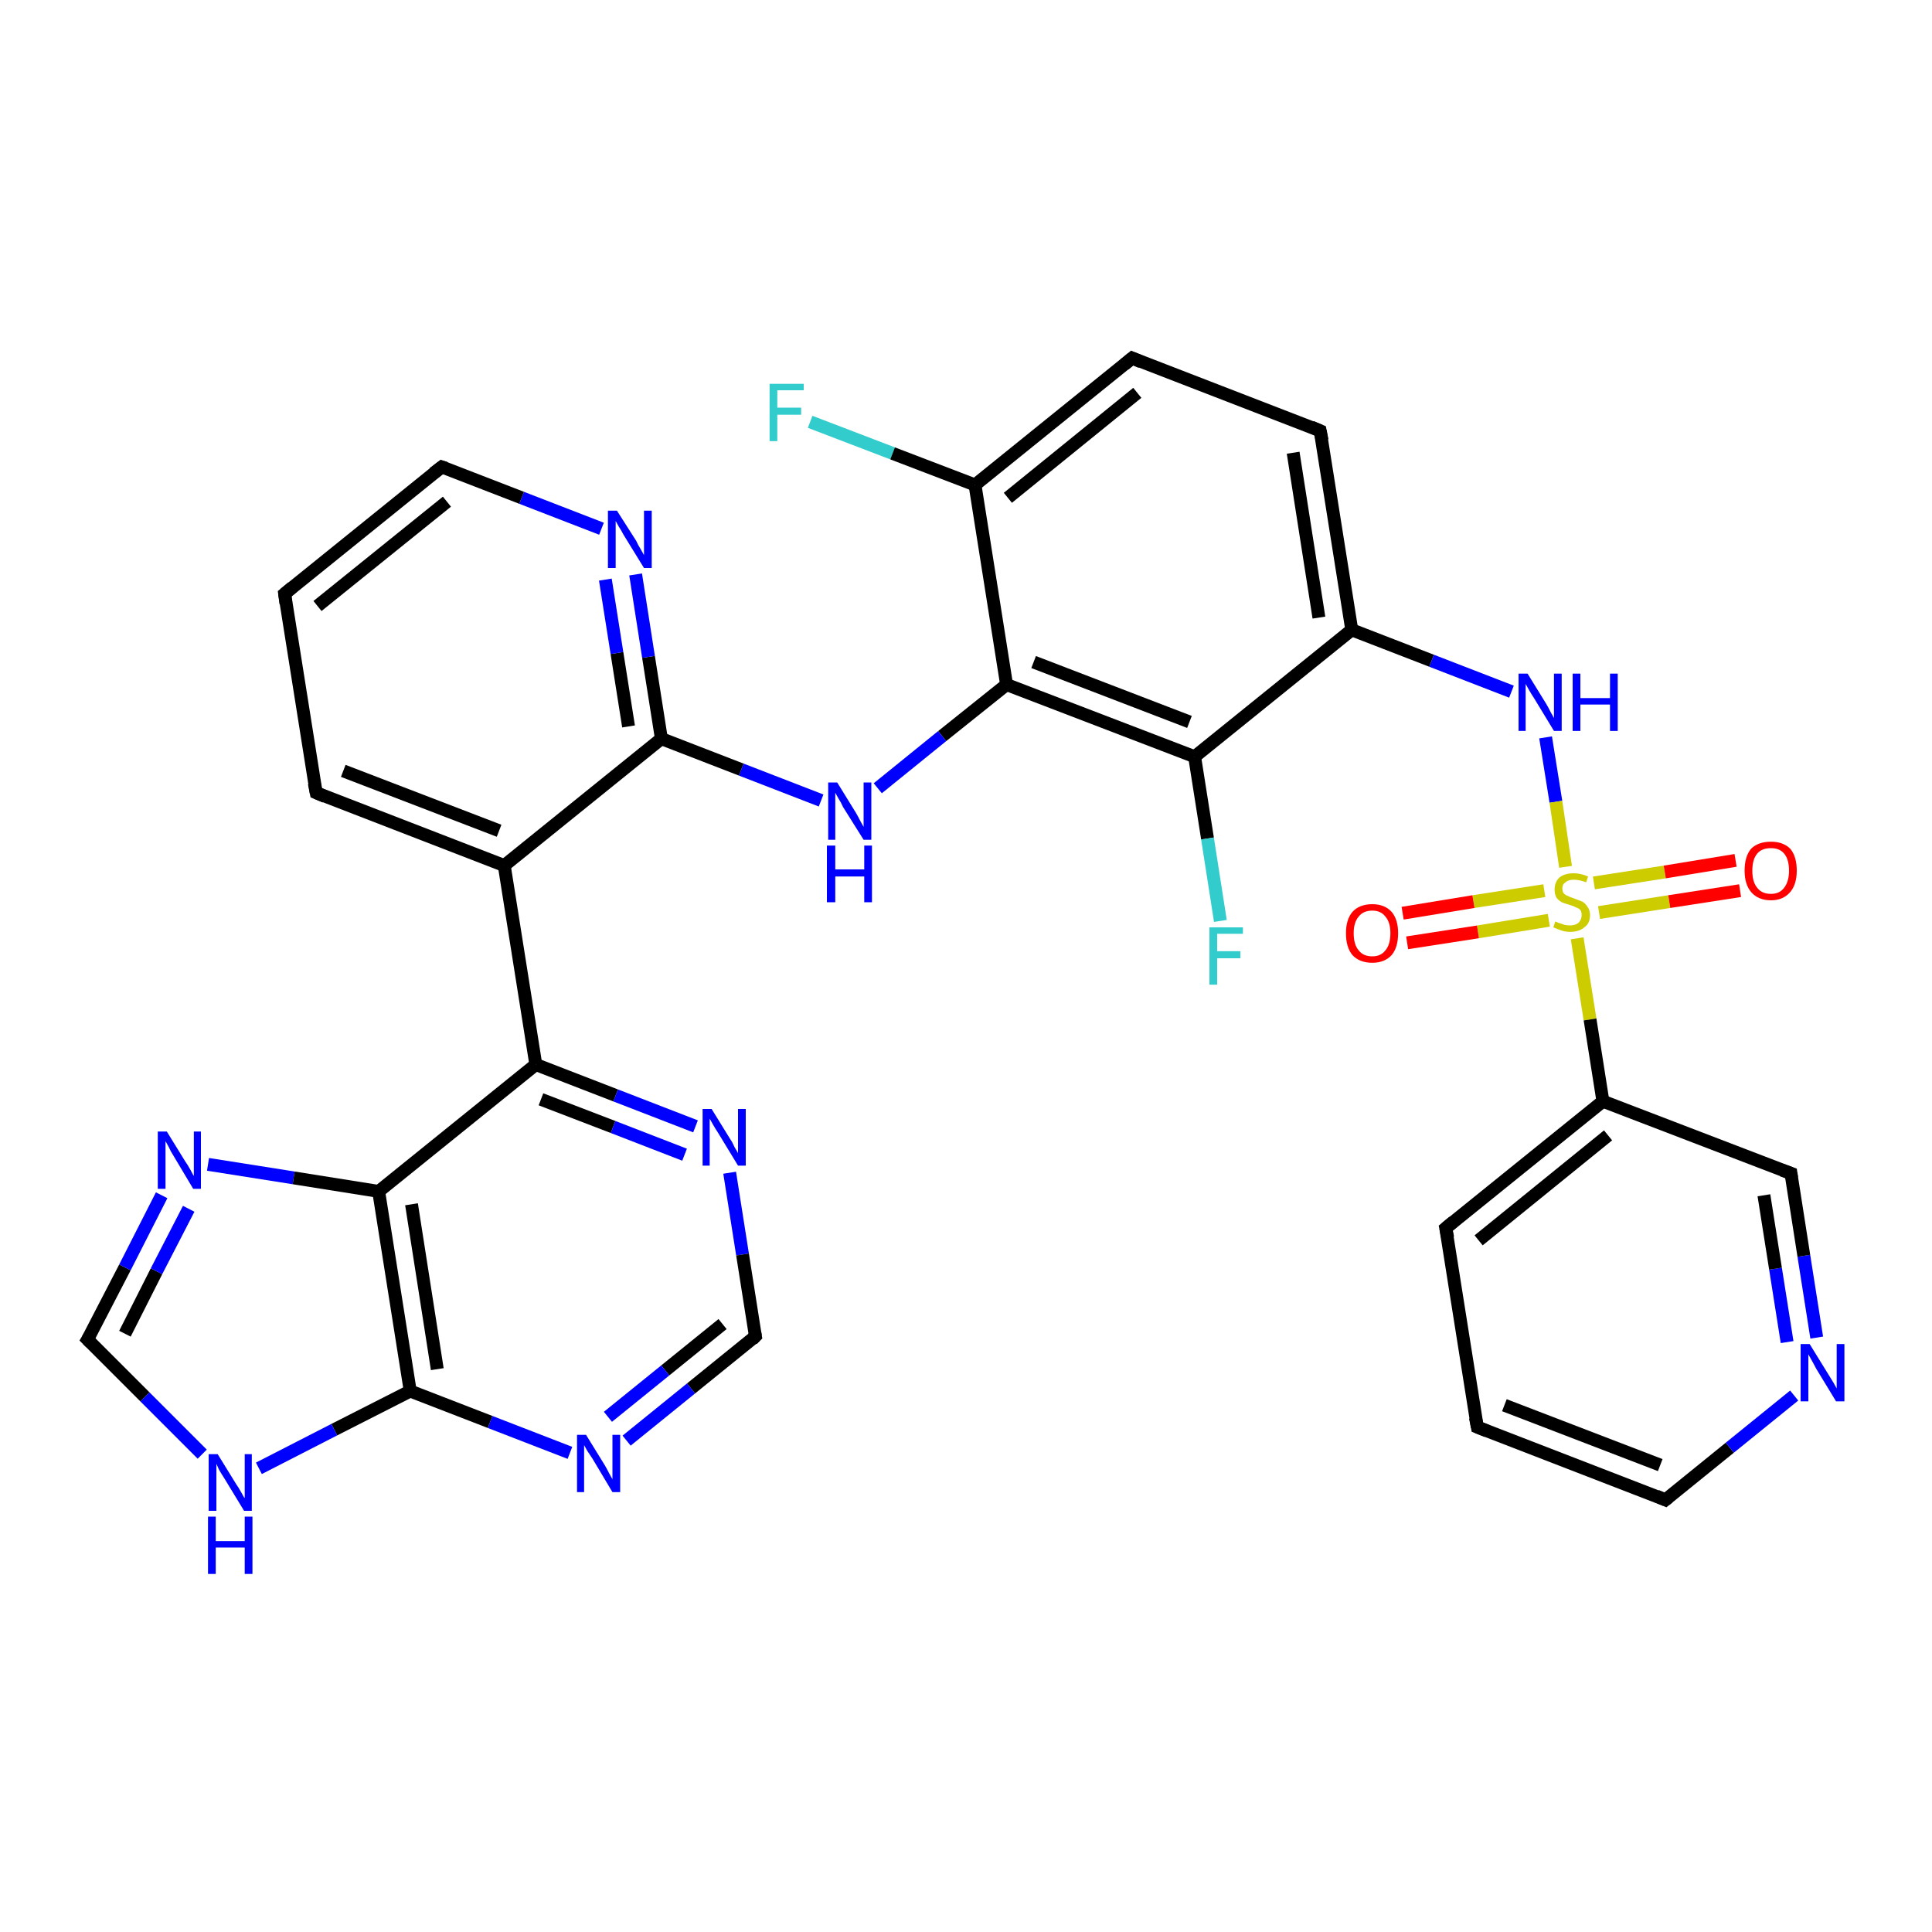 <?xml version='1.0' encoding='iso-8859-1'?>
<svg version='1.1' baseProfile='full'
              xmlns='http://www.w3.org/2000/svg'
                      xmlns:rdkit='http://www.rdkit.org/xml'
                      xmlns:xlink='http://www.w3.org/1999/xlink'
                  xml:space='preserve'
width='300px' height='300px' viewBox='0 0 300 300'>
<!-- END OF HEADER -->
<rect style='opacity:1.0;fill:#FFFFFF;stroke:none' width='300.0' height='300.0' x='0.0' y='0.0'> </rect>
<path class='bond-0 atom-0 atom-1' d='M 125.8,65.5 L 138.6,70.4' style='fill:none;fill-rule:evenodd;stroke:#33CCCC;stroke-width:2.0px;stroke-linecap:butt;stroke-linejoin:miter;stroke-opacity:1' />
<path class='bond-0 atom-0 atom-1' d='M 138.6,70.4 L 151.4,75.3' style='fill:none;fill-rule:evenodd;stroke:#000000;stroke-width:2.0px;stroke-linecap:butt;stroke-linejoin:miter;stroke-opacity:1' />
<path class='bond-1 atom-1 atom-2' d='M 151.4,75.3 L 175.8,55.6' style='fill:none;fill-rule:evenodd;stroke:#000000;stroke-width:2.0px;stroke-linecap:butt;stroke-linejoin:miter;stroke-opacity:1' />
<path class='bond-1 atom-1 atom-2' d='M 156.5,77.3 L 176.6,61.0' style='fill:none;fill-rule:evenodd;stroke:#000000;stroke-width:2.0px;stroke-linecap:butt;stroke-linejoin:miter;stroke-opacity:1' />
<path class='bond-2 atom-2 atom-3' d='M 175.8,55.6 L 205.0,66.9' style='fill:none;fill-rule:evenodd;stroke:#000000;stroke-width:2.0px;stroke-linecap:butt;stroke-linejoin:miter;stroke-opacity:1' />
<path class='bond-3 atom-3 atom-4' d='M 205.0,66.9 L 209.9,97.8' style='fill:none;fill-rule:evenodd;stroke:#000000;stroke-width:2.0px;stroke-linecap:butt;stroke-linejoin:miter;stroke-opacity:1' />
<path class='bond-3 atom-3 atom-4' d='M 200.8,70.3 L 204.8,95.9' style='fill:none;fill-rule:evenodd;stroke:#000000;stroke-width:2.0px;stroke-linecap:butt;stroke-linejoin:miter;stroke-opacity:1' />
<path class='bond-4 atom-4 atom-5' d='M 209.9,97.8 L 222.3,102.6' style='fill:none;fill-rule:evenodd;stroke:#000000;stroke-width:2.0px;stroke-linecap:butt;stroke-linejoin:miter;stroke-opacity:1' />
<path class='bond-4 atom-4 atom-5' d='M 222.3,102.6 L 234.7,107.4' style='fill:none;fill-rule:evenodd;stroke:#0000FF;stroke-width:2.0px;stroke-linecap:butt;stroke-linejoin:miter;stroke-opacity:1' />
<path class='bond-5 atom-5 atom-6' d='M 240.0,114.5 L 241.6,124.5' style='fill:none;fill-rule:evenodd;stroke:#0000FF;stroke-width:2.0px;stroke-linecap:butt;stroke-linejoin:miter;stroke-opacity:1' />
<path class='bond-5 atom-5 atom-6' d='M 241.6,124.5 L 243.1,134.6' style='fill:none;fill-rule:evenodd;stroke:#CCCC00;stroke-width:2.0px;stroke-linecap:butt;stroke-linejoin:miter;stroke-opacity:1' />
<path class='bond-6 atom-6 atom-7' d='M 239.8,138.3 L 228.8,140.0' style='fill:none;fill-rule:evenodd;stroke:#CCCC00;stroke-width:2.0px;stroke-linecap:butt;stroke-linejoin:miter;stroke-opacity:1' />
<path class='bond-6 atom-6 atom-7' d='M 228.8,140.0 L 217.8,141.8' style='fill:none;fill-rule:evenodd;stroke:#FF0000;stroke-width:2.0px;stroke-linecap:butt;stroke-linejoin:miter;stroke-opacity:1' />
<path class='bond-6 atom-6 atom-7' d='M 240.5,142.9 L 229.5,144.7' style='fill:none;fill-rule:evenodd;stroke:#CCCC00;stroke-width:2.0px;stroke-linecap:butt;stroke-linejoin:miter;stroke-opacity:1' />
<path class='bond-6 atom-6 atom-7' d='M 229.5,144.7 L 218.5,146.4' style='fill:none;fill-rule:evenodd;stroke:#FF0000;stroke-width:2.0px;stroke-linecap:butt;stroke-linejoin:miter;stroke-opacity:1' />
<path class='bond-7 atom-6 atom-8' d='M 248.3,141.7 L 259.2,140.0' style='fill:none;fill-rule:evenodd;stroke:#CCCC00;stroke-width:2.0px;stroke-linecap:butt;stroke-linejoin:miter;stroke-opacity:1' />
<path class='bond-7 atom-6 atom-8' d='M 259.2,140.0 L 270.2,138.3' style='fill:none;fill-rule:evenodd;stroke:#FF0000;stroke-width:2.0px;stroke-linecap:butt;stroke-linejoin:miter;stroke-opacity:1' />
<path class='bond-7 atom-6 atom-8' d='M 247.5,137.1 L 258.5,135.4' style='fill:none;fill-rule:evenodd;stroke:#CCCC00;stroke-width:2.0px;stroke-linecap:butt;stroke-linejoin:miter;stroke-opacity:1' />
<path class='bond-7 atom-6 atom-8' d='M 258.5,135.4 L 269.5,133.6' style='fill:none;fill-rule:evenodd;stroke:#FF0000;stroke-width:2.0px;stroke-linecap:butt;stroke-linejoin:miter;stroke-opacity:1' />
<path class='bond-8 atom-6 atom-9' d='M 244.9,145.7 L 246.9,158.3' style='fill:none;fill-rule:evenodd;stroke:#CCCC00;stroke-width:2.0px;stroke-linecap:butt;stroke-linejoin:miter;stroke-opacity:1' />
<path class='bond-8 atom-6 atom-9' d='M 246.9,158.3 L 248.9,171.0' style='fill:none;fill-rule:evenodd;stroke:#000000;stroke-width:2.0px;stroke-linecap:butt;stroke-linejoin:miter;stroke-opacity:1' />
<path class='bond-9 atom-9 atom-10' d='M 248.9,171.0 L 224.5,190.7' style='fill:none;fill-rule:evenodd;stroke:#000000;stroke-width:2.0px;stroke-linecap:butt;stroke-linejoin:miter;stroke-opacity:1' />
<path class='bond-9 atom-9 atom-10' d='M 249.7,176.3 L 229.6,192.6' style='fill:none;fill-rule:evenodd;stroke:#000000;stroke-width:2.0px;stroke-linecap:butt;stroke-linejoin:miter;stroke-opacity:1' />
<path class='bond-10 atom-10 atom-11' d='M 224.5,190.7 L 229.4,221.6' style='fill:none;fill-rule:evenodd;stroke:#000000;stroke-width:2.0px;stroke-linecap:butt;stroke-linejoin:miter;stroke-opacity:1' />
<path class='bond-11 atom-11 atom-12' d='M 229.4,221.6 L 258.6,232.9' style='fill:none;fill-rule:evenodd;stroke:#000000;stroke-width:2.0px;stroke-linecap:butt;stroke-linejoin:miter;stroke-opacity:1' />
<path class='bond-11 atom-11 atom-12' d='M 233.6,218.2 L 257.8,227.5' style='fill:none;fill-rule:evenodd;stroke:#000000;stroke-width:2.0px;stroke-linecap:butt;stroke-linejoin:miter;stroke-opacity:1' />
<path class='bond-12 atom-12 atom-13' d='M 258.6,232.9 L 268.6,224.8' style='fill:none;fill-rule:evenodd;stroke:#000000;stroke-width:2.0px;stroke-linecap:butt;stroke-linejoin:miter;stroke-opacity:1' />
<path class='bond-12 atom-12 atom-13' d='M 268.6,224.8 L 278.6,216.7' style='fill:none;fill-rule:evenodd;stroke:#0000FF;stroke-width:2.0px;stroke-linecap:butt;stroke-linejoin:miter;stroke-opacity:1' />
<path class='bond-13 atom-13 atom-14' d='M 282.1,207.7 L 280.1,195.0' style='fill:none;fill-rule:evenodd;stroke:#0000FF;stroke-width:2.0px;stroke-linecap:butt;stroke-linejoin:miter;stroke-opacity:1' />
<path class='bond-13 atom-13 atom-14' d='M 280.1,195.0 L 278.1,182.2' style='fill:none;fill-rule:evenodd;stroke:#000000;stroke-width:2.0px;stroke-linecap:butt;stroke-linejoin:miter;stroke-opacity:1' />
<path class='bond-13 atom-13 atom-14' d='M 277.5,208.4 L 275.7,197.0' style='fill:none;fill-rule:evenodd;stroke:#0000FF;stroke-width:2.0px;stroke-linecap:butt;stroke-linejoin:miter;stroke-opacity:1' />
<path class='bond-13 atom-13 atom-14' d='M 275.7,197.0 L 273.9,185.6' style='fill:none;fill-rule:evenodd;stroke:#000000;stroke-width:2.0px;stroke-linecap:butt;stroke-linejoin:miter;stroke-opacity:1' />
<path class='bond-14 atom-4 atom-15' d='M 209.9,97.8 L 185.5,117.5' style='fill:none;fill-rule:evenodd;stroke:#000000;stroke-width:2.0px;stroke-linecap:butt;stroke-linejoin:miter;stroke-opacity:1' />
<path class='bond-15 atom-15 atom-16' d='M 185.5,117.5 L 187.5,130.2' style='fill:none;fill-rule:evenodd;stroke:#000000;stroke-width:2.0px;stroke-linecap:butt;stroke-linejoin:miter;stroke-opacity:1' />
<path class='bond-15 atom-15 atom-16' d='M 187.5,130.2 L 189.5,143.0' style='fill:none;fill-rule:evenodd;stroke:#33CCCC;stroke-width:2.0px;stroke-linecap:butt;stroke-linejoin:miter;stroke-opacity:1' />
<path class='bond-16 atom-15 atom-17' d='M 185.5,117.5 L 156.3,106.3' style='fill:none;fill-rule:evenodd;stroke:#000000;stroke-width:2.0px;stroke-linecap:butt;stroke-linejoin:miter;stroke-opacity:1' />
<path class='bond-16 atom-15 atom-17' d='M 184.7,112.1 L 160.5,102.8' style='fill:none;fill-rule:evenodd;stroke:#000000;stroke-width:2.0px;stroke-linecap:butt;stroke-linejoin:miter;stroke-opacity:1' />
<path class='bond-17 atom-17 atom-18' d='M 156.3,106.3 L 146.3,114.3' style='fill:none;fill-rule:evenodd;stroke:#000000;stroke-width:2.0px;stroke-linecap:butt;stroke-linejoin:miter;stroke-opacity:1' />
<path class='bond-17 atom-17 atom-18' d='M 146.3,114.3 L 136.3,122.4' style='fill:none;fill-rule:evenodd;stroke:#0000FF;stroke-width:2.0px;stroke-linecap:butt;stroke-linejoin:miter;stroke-opacity:1' />
<path class='bond-18 atom-18 atom-19' d='M 127.5,124.3 L 115.1,119.5' style='fill:none;fill-rule:evenodd;stroke:#0000FF;stroke-width:2.0px;stroke-linecap:butt;stroke-linejoin:miter;stroke-opacity:1' />
<path class='bond-18 atom-18 atom-19' d='M 115.1,119.5 L 102.7,114.7' style='fill:none;fill-rule:evenodd;stroke:#000000;stroke-width:2.0px;stroke-linecap:butt;stroke-linejoin:miter;stroke-opacity:1' />
<path class='bond-19 atom-19 atom-20' d='M 102.7,114.7 L 100.7,102.0' style='fill:none;fill-rule:evenodd;stroke:#000000;stroke-width:2.0px;stroke-linecap:butt;stroke-linejoin:miter;stroke-opacity:1' />
<path class='bond-19 atom-19 atom-20' d='M 100.7,102.0 L 98.7,89.2' style='fill:none;fill-rule:evenodd;stroke:#0000FF;stroke-width:2.0px;stroke-linecap:butt;stroke-linejoin:miter;stroke-opacity:1' />
<path class='bond-19 atom-19 atom-20' d='M 97.6,112.8 L 95.8,101.4' style='fill:none;fill-rule:evenodd;stroke:#000000;stroke-width:2.0px;stroke-linecap:butt;stroke-linejoin:miter;stroke-opacity:1' />
<path class='bond-19 atom-19 atom-20' d='M 95.8,101.4 L 94.0,90.0' style='fill:none;fill-rule:evenodd;stroke:#0000FF;stroke-width:2.0px;stroke-linecap:butt;stroke-linejoin:miter;stroke-opacity:1' />
<path class='bond-20 atom-20 atom-21' d='M 93.4,82.1 L 81.0,77.3' style='fill:none;fill-rule:evenodd;stroke:#0000FF;stroke-width:2.0px;stroke-linecap:butt;stroke-linejoin:miter;stroke-opacity:1' />
<path class='bond-20 atom-20 atom-21' d='M 81.0,77.3 L 68.6,72.5' style='fill:none;fill-rule:evenodd;stroke:#000000;stroke-width:2.0px;stroke-linecap:butt;stroke-linejoin:miter;stroke-opacity:1' />
<path class='bond-21 atom-21 atom-22' d='M 68.6,72.5 L 44.2,92.2' style='fill:none;fill-rule:evenodd;stroke:#000000;stroke-width:2.0px;stroke-linecap:butt;stroke-linejoin:miter;stroke-opacity:1' />
<path class='bond-21 atom-21 atom-22' d='M 69.4,77.9 L 49.3,94.1' style='fill:none;fill-rule:evenodd;stroke:#000000;stroke-width:2.0px;stroke-linecap:butt;stroke-linejoin:miter;stroke-opacity:1' />
<path class='bond-22 atom-22 atom-23' d='M 44.2,92.2 L 49.1,123.1' style='fill:none;fill-rule:evenodd;stroke:#000000;stroke-width:2.0px;stroke-linecap:butt;stroke-linejoin:miter;stroke-opacity:1' />
<path class='bond-23 atom-23 atom-24' d='M 49.1,123.1 L 78.3,134.4' style='fill:none;fill-rule:evenodd;stroke:#000000;stroke-width:2.0px;stroke-linecap:butt;stroke-linejoin:miter;stroke-opacity:1' />
<path class='bond-23 atom-23 atom-24' d='M 53.3,119.7 L 77.5,129.0' style='fill:none;fill-rule:evenodd;stroke:#000000;stroke-width:2.0px;stroke-linecap:butt;stroke-linejoin:miter;stroke-opacity:1' />
<path class='bond-24 atom-24 atom-25' d='M 78.3,134.4 L 83.2,165.3' style='fill:none;fill-rule:evenodd;stroke:#000000;stroke-width:2.0px;stroke-linecap:butt;stroke-linejoin:miter;stroke-opacity:1' />
<path class='bond-25 atom-25 atom-26' d='M 83.2,165.3 L 95.6,170.1' style='fill:none;fill-rule:evenodd;stroke:#000000;stroke-width:2.0px;stroke-linecap:butt;stroke-linejoin:miter;stroke-opacity:1' />
<path class='bond-25 atom-25 atom-26' d='M 95.6,170.1 L 108.0,174.9' style='fill:none;fill-rule:evenodd;stroke:#0000FF;stroke-width:2.0px;stroke-linecap:butt;stroke-linejoin:miter;stroke-opacity:1' />
<path class='bond-25 atom-25 atom-26' d='M 84.0,170.7 L 95.2,175.0' style='fill:none;fill-rule:evenodd;stroke:#000000;stroke-width:2.0px;stroke-linecap:butt;stroke-linejoin:miter;stroke-opacity:1' />
<path class='bond-25 atom-25 atom-26' d='M 95.2,175.0 L 106.3,179.3' style='fill:none;fill-rule:evenodd;stroke:#0000FF;stroke-width:2.0px;stroke-linecap:butt;stroke-linejoin:miter;stroke-opacity:1' />
<path class='bond-26 atom-26 atom-27' d='M 113.3,182.1 L 115.3,194.8' style='fill:none;fill-rule:evenodd;stroke:#0000FF;stroke-width:2.0px;stroke-linecap:butt;stroke-linejoin:miter;stroke-opacity:1' />
<path class='bond-26 atom-26 atom-27' d='M 115.3,194.8 L 117.3,207.5' style='fill:none;fill-rule:evenodd;stroke:#000000;stroke-width:2.0px;stroke-linecap:butt;stroke-linejoin:miter;stroke-opacity:1' />
<path class='bond-27 atom-27 atom-28' d='M 117.3,207.5 L 107.3,215.6' style='fill:none;fill-rule:evenodd;stroke:#000000;stroke-width:2.0px;stroke-linecap:butt;stroke-linejoin:miter;stroke-opacity:1' />
<path class='bond-27 atom-27 atom-28' d='M 107.3,215.6 L 97.3,223.7' style='fill:none;fill-rule:evenodd;stroke:#0000FF;stroke-width:2.0px;stroke-linecap:butt;stroke-linejoin:miter;stroke-opacity:1' />
<path class='bond-27 atom-27 atom-28' d='M 112.2,205.6 L 103.3,212.8' style='fill:none;fill-rule:evenodd;stroke:#000000;stroke-width:2.0px;stroke-linecap:butt;stroke-linejoin:miter;stroke-opacity:1' />
<path class='bond-27 atom-27 atom-28' d='M 103.3,212.8 L 94.4,220.0' style='fill:none;fill-rule:evenodd;stroke:#0000FF;stroke-width:2.0px;stroke-linecap:butt;stroke-linejoin:miter;stroke-opacity:1' />
<path class='bond-28 atom-28 atom-29' d='M 88.5,225.6 L 76.1,220.8' style='fill:none;fill-rule:evenodd;stroke:#0000FF;stroke-width:2.0px;stroke-linecap:butt;stroke-linejoin:miter;stroke-opacity:1' />
<path class='bond-28 atom-28 atom-29' d='M 76.1,220.8 L 63.7,216.0' style='fill:none;fill-rule:evenodd;stroke:#000000;stroke-width:2.0px;stroke-linecap:butt;stroke-linejoin:miter;stroke-opacity:1' />
<path class='bond-29 atom-29 atom-30' d='M 63.7,216.0 L 51.9,222.0' style='fill:none;fill-rule:evenodd;stroke:#000000;stroke-width:2.0px;stroke-linecap:butt;stroke-linejoin:miter;stroke-opacity:1' />
<path class='bond-29 atom-29 atom-30' d='M 51.9,222.0 L 40.2,228.0' style='fill:none;fill-rule:evenodd;stroke:#0000FF;stroke-width:2.0px;stroke-linecap:butt;stroke-linejoin:miter;stroke-opacity:1' />
<path class='bond-30 atom-30 atom-31' d='M 31.4,225.8 L 22.5,216.9' style='fill:none;fill-rule:evenodd;stroke:#0000FF;stroke-width:2.0px;stroke-linecap:butt;stroke-linejoin:miter;stroke-opacity:1' />
<path class='bond-30 atom-30 atom-31' d='M 22.5,216.9 L 13.6,208.0' style='fill:none;fill-rule:evenodd;stroke:#000000;stroke-width:2.0px;stroke-linecap:butt;stroke-linejoin:miter;stroke-opacity:1' />
<path class='bond-31 atom-31 atom-32' d='M 13.6,208.0 L 19.4,196.8' style='fill:none;fill-rule:evenodd;stroke:#000000;stroke-width:2.0px;stroke-linecap:butt;stroke-linejoin:miter;stroke-opacity:1' />
<path class='bond-31 atom-31 atom-32' d='M 19.4,196.8 L 25.1,185.6' style='fill:none;fill-rule:evenodd;stroke:#0000FF;stroke-width:2.0px;stroke-linecap:butt;stroke-linejoin:miter;stroke-opacity:1' />
<path class='bond-31 atom-31 atom-32' d='M 19.4,207.1 L 24.3,197.4' style='fill:none;fill-rule:evenodd;stroke:#000000;stroke-width:2.0px;stroke-linecap:butt;stroke-linejoin:miter;stroke-opacity:1' />
<path class='bond-31 atom-31 atom-32' d='M 24.3,197.4 L 29.3,187.7' style='fill:none;fill-rule:evenodd;stroke:#0000FF;stroke-width:2.0px;stroke-linecap:butt;stroke-linejoin:miter;stroke-opacity:1' />
<path class='bond-32 atom-32 atom-33' d='M 32.3,180.8 L 45.6,182.9' style='fill:none;fill-rule:evenodd;stroke:#0000FF;stroke-width:2.0px;stroke-linecap:butt;stroke-linejoin:miter;stroke-opacity:1' />
<path class='bond-32 atom-32 atom-33' d='M 45.6,182.9 L 58.8,185.0' style='fill:none;fill-rule:evenodd;stroke:#000000;stroke-width:2.0px;stroke-linecap:butt;stroke-linejoin:miter;stroke-opacity:1' />
<path class='bond-33 atom-17 atom-1' d='M 156.3,106.3 L 151.4,75.3' style='fill:none;fill-rule:evenodd;stroke:#000000;stroke-width:2.0px;stroke-linecap:butt;stroke-linejoin:miter;stroke-opacity:1' />
<path class='bond-34 atom-24 atom-19' d='M 78.3,134.4 L 102.7,114.7' style='fill:none;fill-rule:evenodd;stroke:#000000;stroke-width:2.0px;stroke-linecap:butt;stroke-linejoin:miter;stroke-opacity:1' />
<path class='bond-35 atom-33 atom-25' d='M 58.8,185.0 L 83.2,165.3' style='fill:none;fill-rule:evenodd;stroke:#000000;stroke-width:2.0px;stroke-linecap:butt;stroke-linejoin:miter;stroke-opacity:1' />
<path class='bond-36 atom-14 atom-9' d='M 278.1,182.2 L 248.9,171.0' style='fill:none;fill-rule:evenodd;stroke:#000000;stroke-width:2.0px;stroke-linecap:butt;stroke-linejoin:miter;stroke-opacity:1' />
<path class='bond-37 atom-33 atom-29' d='M 58.8,185.0 L 63.7,216.0' style='fill:none;fill-rule:evenodd;stroke:#000000;stroke-width:2.0px;stroke-linecap:butt;stroke-linejoin:miter;stroke-opacity:1' />
<path class='bond-37 atom-33 atom-29' d='M 63.9,187.0 L 67.9,212.6' style='fill:none;fill-rule:evenodd;stroke:#000000;stroke-width:2.0px;stroke-linecap:butt;stroke-linejoin:miter;stroke-opacity:1' />
<path d='M 174.6,56.6 L 175.8,55.6 L 177.2,56.2' style='fill:none;stroke:#000000;stroke-width:2.0px;stroke-linecap:butt;stroke-linejoin:miter;stroke-opacity:1;' />
<path d='M 203.6,66.3 L 205.0,66.9 L 205.3,68.4' style='fill:none;stroke:#000000;stroke-width:2.0px;stroke-linecap:butt;stroke-linejoin:miter;stroke-opacity:1;' />
<path d='M 225.7,189.7 L 224.5,190.7 L 224.8,192.2' style='fill:none;stroke:#000000;stroke-width:2.0px;stroke-linecap:butt;stroke-linejoin:miter;stroke-opacity:1;' />
<path d='M 229.1,220.1 L 229.4,221.6 L 230.9,222.2' style='fill:none;stroke:#000000;stroke-width:2.0px;stroke-linecap:butt;stroke-linejoin:miter;stroke-opacity:1;' />
<path d='M 257.2,232.3 L 258.6,232.9 L 259.1,232.5' style='fill:none;stroke:#000000;stroke-width:2.0px;stroke-linecap:butt;stroke-linejoin:miter;stroke-opacity:1;' />
<path d='M 278.2,182.9 L 278.1,182.2 L 276.7,181.7' style='fill:none;stroke:#000000;stroke-width:2.0px;stroke-linecap:butt;stroke-linejoin:miter;stroke-opacity:1;' />
<path d='M 69.2,72.7 L 68.6,72.5 L 67.3,73.5' style='fill:none;stroke:#000000;stroke-width:2.0px;stroke-linecap:butt;stroke-linejoin:miter;stroke-opacity:1;' />
<path d='M 45.4,91.2 L 44.2,92.2 L 44.4,93.7' style='fill:none;stroke:#000000;stroke-width:2.0px;stroke-linecap:butt;stroke-linejoin:miter;stroke-opacity:1;' />
<path d='M 48.8,121.6 L 49.1,123.1 L 50.5,123.7' style='fill:none;stroke:#000000;stroke-width:2.0px;stroke-linecap:butt;stroke-linejoin:miter;stroke-opacity:1;' />
<path d='M 117.2,206.9 L 117.3,207.5 L 116.8,208.0' style='fill:none;stroke:#000000;stroke-width:2.0px;stroke-linecap:butt;stroke-linejoin:miter;stroke-opacity:1;' />
<path d='M 14.1,208.5 L 13.6,208.0 L 13.9,207.5' style='fill:none;stroke:#000000;stroke-width:2.0px;stroke-linecap:butt;stroke-linejoin:miter;stroke-opacity:1;' />
<path class='atom-0' d='M 119.5 59.6
L 124.8 59.6
L 124.8 60.6
L 120.7 60.6
L 120.7 63.3
L 124.4 63.3
L 124.4 64.4
L 120.7 64.4
L 120.7 68.5
L 119.5 68.5
L 119.5 59.6
' fill='#33CCCC'/>
<path class='atom-5' d='M 237.2 104.6
L 240.1 109.3
Q 240.4 109.8, 240.8 110.6
Q 241.3 111.5, 241.3 111.5
L 241.3 104.6
L 242.5 104.6
L 242.5 113.5
L 241.3 113.5
L 238.2 108.4
Q 237.8 107.8, 237.4 107.1
Q 237.0 106.4, 236.9 106.2
L 236.9 113.5
L 235.8 113.5
L 235.8 104.6
L 237.2 104.6
' fill='#0000FF'/>
<path class='atom-5' d='M 244.2 104.6
L 245.4 104.6
L 245.4 108.4
L 250.0 108.4
L 250.0 104.6
L 251.2 104.6
L 251.2 113.5
L 250.0 113.5
L 250.0 109.4
L 245.4 109.4
L 245.4 113.5
L 244.2 113.5
L 244.2 104.6
' fill='#0000FF'/>
<path class='atom-6' d='M 241.5 143.1
Q 241.6 143.1, 242.0 143.3
Q 242.4 143.4, 242.9 143.6
Q 243.3 143.7, 243.8 143.7
Q 244.6 143.7, 245.1 143.3
Q 245.6 142.8, 245.6 142.1
Q 245.6 141.6, 245.4 141.3
Q 245.1 141.0, 244.7 140.9
Q 244.4 140.7, 243.7 140.5
Q 243.0 140.3, 242.5 140.1
Q 242.0 139.8, 241.7 139.4
Q 241.4 138.9, 241.4 138.1
Q 241.4 137.0, 242.1 136.3
Q 242.9 135.6, 244.4 135.6
Q 245.4 135.6, 246.6 136.1
L 246.3 137.0
Q 245.2 136.6, 244.4 136.6
Q 243.5 136.6, 243.1 137.0
Q 242.6 137.3, 242.6 137.9
Q 242.6 138.4, 242.8 138.7
Q 243.1 139.0, 243.4 139.1
Q 243.8 139.3, 244.4 139.5
Q 245.2 139.8, 245.7 140.0
Q 246.2 140.3, 246.5 140.8
Q 246.9 141.3, 246.9 142.1
Q 246.9 143.4, 246.0 144.0
Q 245.2 144.7, 243.8 144.7
Q 243.1 144.7, 242.5 144.5
Q 241.9 144.3, 241.2 144.0
L 241.5 143.1
' fill='#CCCC00'/>
<path class='atom-7' d='M 209.0 144.9
Q 209.0 142.8, 210.0 141.6
Q 211.1 140.4, 213.1 140.4
Q 215.0 140.4, 216.1 141.6
Q 217.1 142.8, 217.1 144.9
Q 217.1 147.1, 216.1 148.3
Q 215.0 149.5, 213.1 149.5
Q 211.1 149.5, 210.0 148.3
Q 209.0 147.1, 209.0 144.9
M 213.1 148.5
Q 214.4 148.5, 215.1 147.6
Q 215.9 146.7, 215.9 144.9
Q 215.9 143.2, 215.1 142.3
Q 214.4 141.4, 213.1 141.4
Q 211.7 141.4, 211.0 142.3
Q 210.2 143.2, 210.2 144.9
Q 210.2 146.7, 211.0 147.6
Q 211.7 148.5, 213.1 148.5
' fill='#FF0000'/>
<path class='atom-8' d='M 270.9 135.2
Q 270.9 133.0, 271.9 131.8
Q 273.0 130.7, 275.0 130.7
Q 276.9 130.7, 278.0 131.8
Q 279.0 133.0, 279.0 135.2
Q 279.0 137.3, 278.0 138.5
Q 276.9 139.8, 275.0 139.8
Q 273.0 139.8, 271.9 138.5
Q 270.9 137.3, 270.9 135.2
M 275.0 138.8
Q 276.3 138.8, 277.0 137.9
Q 277.8 136.9, 277.8 135.2
Q 277.8 133.4, 277.0 132.5
Q 276.3 131.7, 275.0 131.7
Q 273.6 131.7, 272.9 132.5
Q 272.1 133.4, 272.1 135.2
Q 272.1 137.0, 272.9 137.9
Q 273.6 138.8, 275.0 138.8
' fill='#FF0000'/>
<path class='atom-13' d='M 281.0 208.7
L 283.9 213.4
Q 284.2 213.9, 284.7 214.7
Q 285.2 215.6, 285.2 215.6
L 285.2 208.7
L 286.4 208.7
L 286.4 217.6
L 285.1 217.6
L 282.0 212.5
Q 281.7 211.9, 281.3 211.2
Q 280.9 210.5, 280.8 210.3
L 280.8 217.6
L 279.6 217.6
L 279.6 208.7
L 281.0 208.7
' fill='#0000FF'/>
<path class='atom-16' d='M 187.8 144.0
L 193.0 144.0
L 193.0 145.0
L 189.0 145.0
L 189.0 147.7
L 192.6 147.7
L 192.6 148.8
L 189.0 148.8
L 189.0 152.9
L 187.8 152.9
L 187.8 144.0
' fill='#33CCCC'/>
<path class='atom-18' d='M 130.0 121.5
L 132.9 126.2
Q 133.2 126.7, 133.6 127.5
Q 134.1 128.4, 134.1 128.4
L 134.1 121.5
L 135.3 121.5
L 135.3 130.4
L 134.1 130.4
L 130.9 125.3
Q 130.6 124.6, 130.2 124.0
Q 129.8 123.3, 129.7 123.1
L 129.7 130.4
L 128.6 130.4
L 128.6 121.5
L 130.0 121.5
' fill='#0000FF'/>
<path class='atom-18' d='M 128.4 131.3
L 129.7 131.3
L 129.7 135.0
L 134.2 135.0
L 134.2 131.3
L 135.4 131.3
L 135.4 140.1
L 134.2 140.1
L 134.2 136.1
L 129.7 136.1
L 129.7 140.1
L 128.4 140.1
L 128.4 131.3
' fill='#0000FF'/>
<path class='atom-20' d='M 95.8 79.3
L 98.8 84.0
Q 99.0 84.5, 99.5 85.3
Q 100.0 86.2, 100.0 86.2
L 100.0 79.3
L 101.2 79.3
L 101.2 88.2
L 100.0 88.2
L 96.8 83.0
Q 96.5 82.4, 96.1 81.8
Q 95.7 81.1, 95.6 80.9
L 95.6 88.2
L 94.4 88.2
L 94.4 79.3
L 95.8 79.3
' fill='#0000FF'/>
<path class='atom-26' d='M 110.5 172.2
L 113.4 176.9
Q 113.7 177.3, 114.1 178.2
Q 114.6 179.0, 114.6 179.1
L 114.6 172.2
L 115.8 172.2
L 115.8 181.0
L 114.6 181.0
L 111.5 175.9
Q 111.1 175.3, 110.7 174.6
Q 110.3 173.9, 110.2 173.7
L 110.2 181.0
L 109.1 181.0
L 109.1 172.2
L 110.5 172.2
' fill='#0000FF'/>
<path class='atom-28' d='M 91.0 222.8
L 93.9 227.5
Q 94.2 228.0, 94.6 228.8
Q 95.1 229.7, 95.1 229.7
L 95.1 222.8
L 96.3 222.8
L 96.3 231.7
L 95.1 231.7
L 92.0 226.5
Q 91.6 225.9, 91.2 225.3
Q 90.8 224.6, 90.7 224.4
L 90.7 231.7
L 89.6 231.7
L 89.6 222.8
L 91.0 222.8
' fill='#0000FF'/>
<path class='atom-30' d='M 33.8 225.8
L 36.7 230.5
Q 37.0 230.9, 37.5 231.8
Q 37.9 232.6, 38.0 232.6
L 38.0 225.8
L 39.1 225.8
L 39.1 234.6
L 37.9 234.6
L 34.8 229.5
Q 34.4 228.9, 34.0 228.2
Q 33.7 227.5, 33.6 227.3
L 33.6 234.6
L 32.4 234.6
L 32.4 225.8
L 33.8 225.8
' fill='#0000FF'/>
<path class='atom-30' d='M 32.3 235.5
L 33.5 235.5
L 33.5 239.3
L 38.0 239.3
L 38.0 235.5
L 39.2 235.5
L 39.2 244.4
L 38.0 244.4
L 38.0 240.3
L 33.5 240.3
L 33.5 244.4
L 32.3 244.4
L 32.3 235.5
' fill='#0000FF'/>
<path class='atom-32' d='M 25.9 175.7
L 28.8 180.4
Q 29.1 180.8, 29.6 181.7
Q 30.0 182.5, 30.1 182.6
L 30.1 175.7
L 31.2 175.7
L 31.2 184.6
L 30.0 184.6
L 26.9 179.4
Q 26.5 178.8, 26.2 178.1
Q 25.8 177.4, 25.7 177.2
L 25.7 184.6
L 24.5 184.6
L 24.5 175.7
L 25.9 175.7
' fill='#0000FF'/>
</svg>
